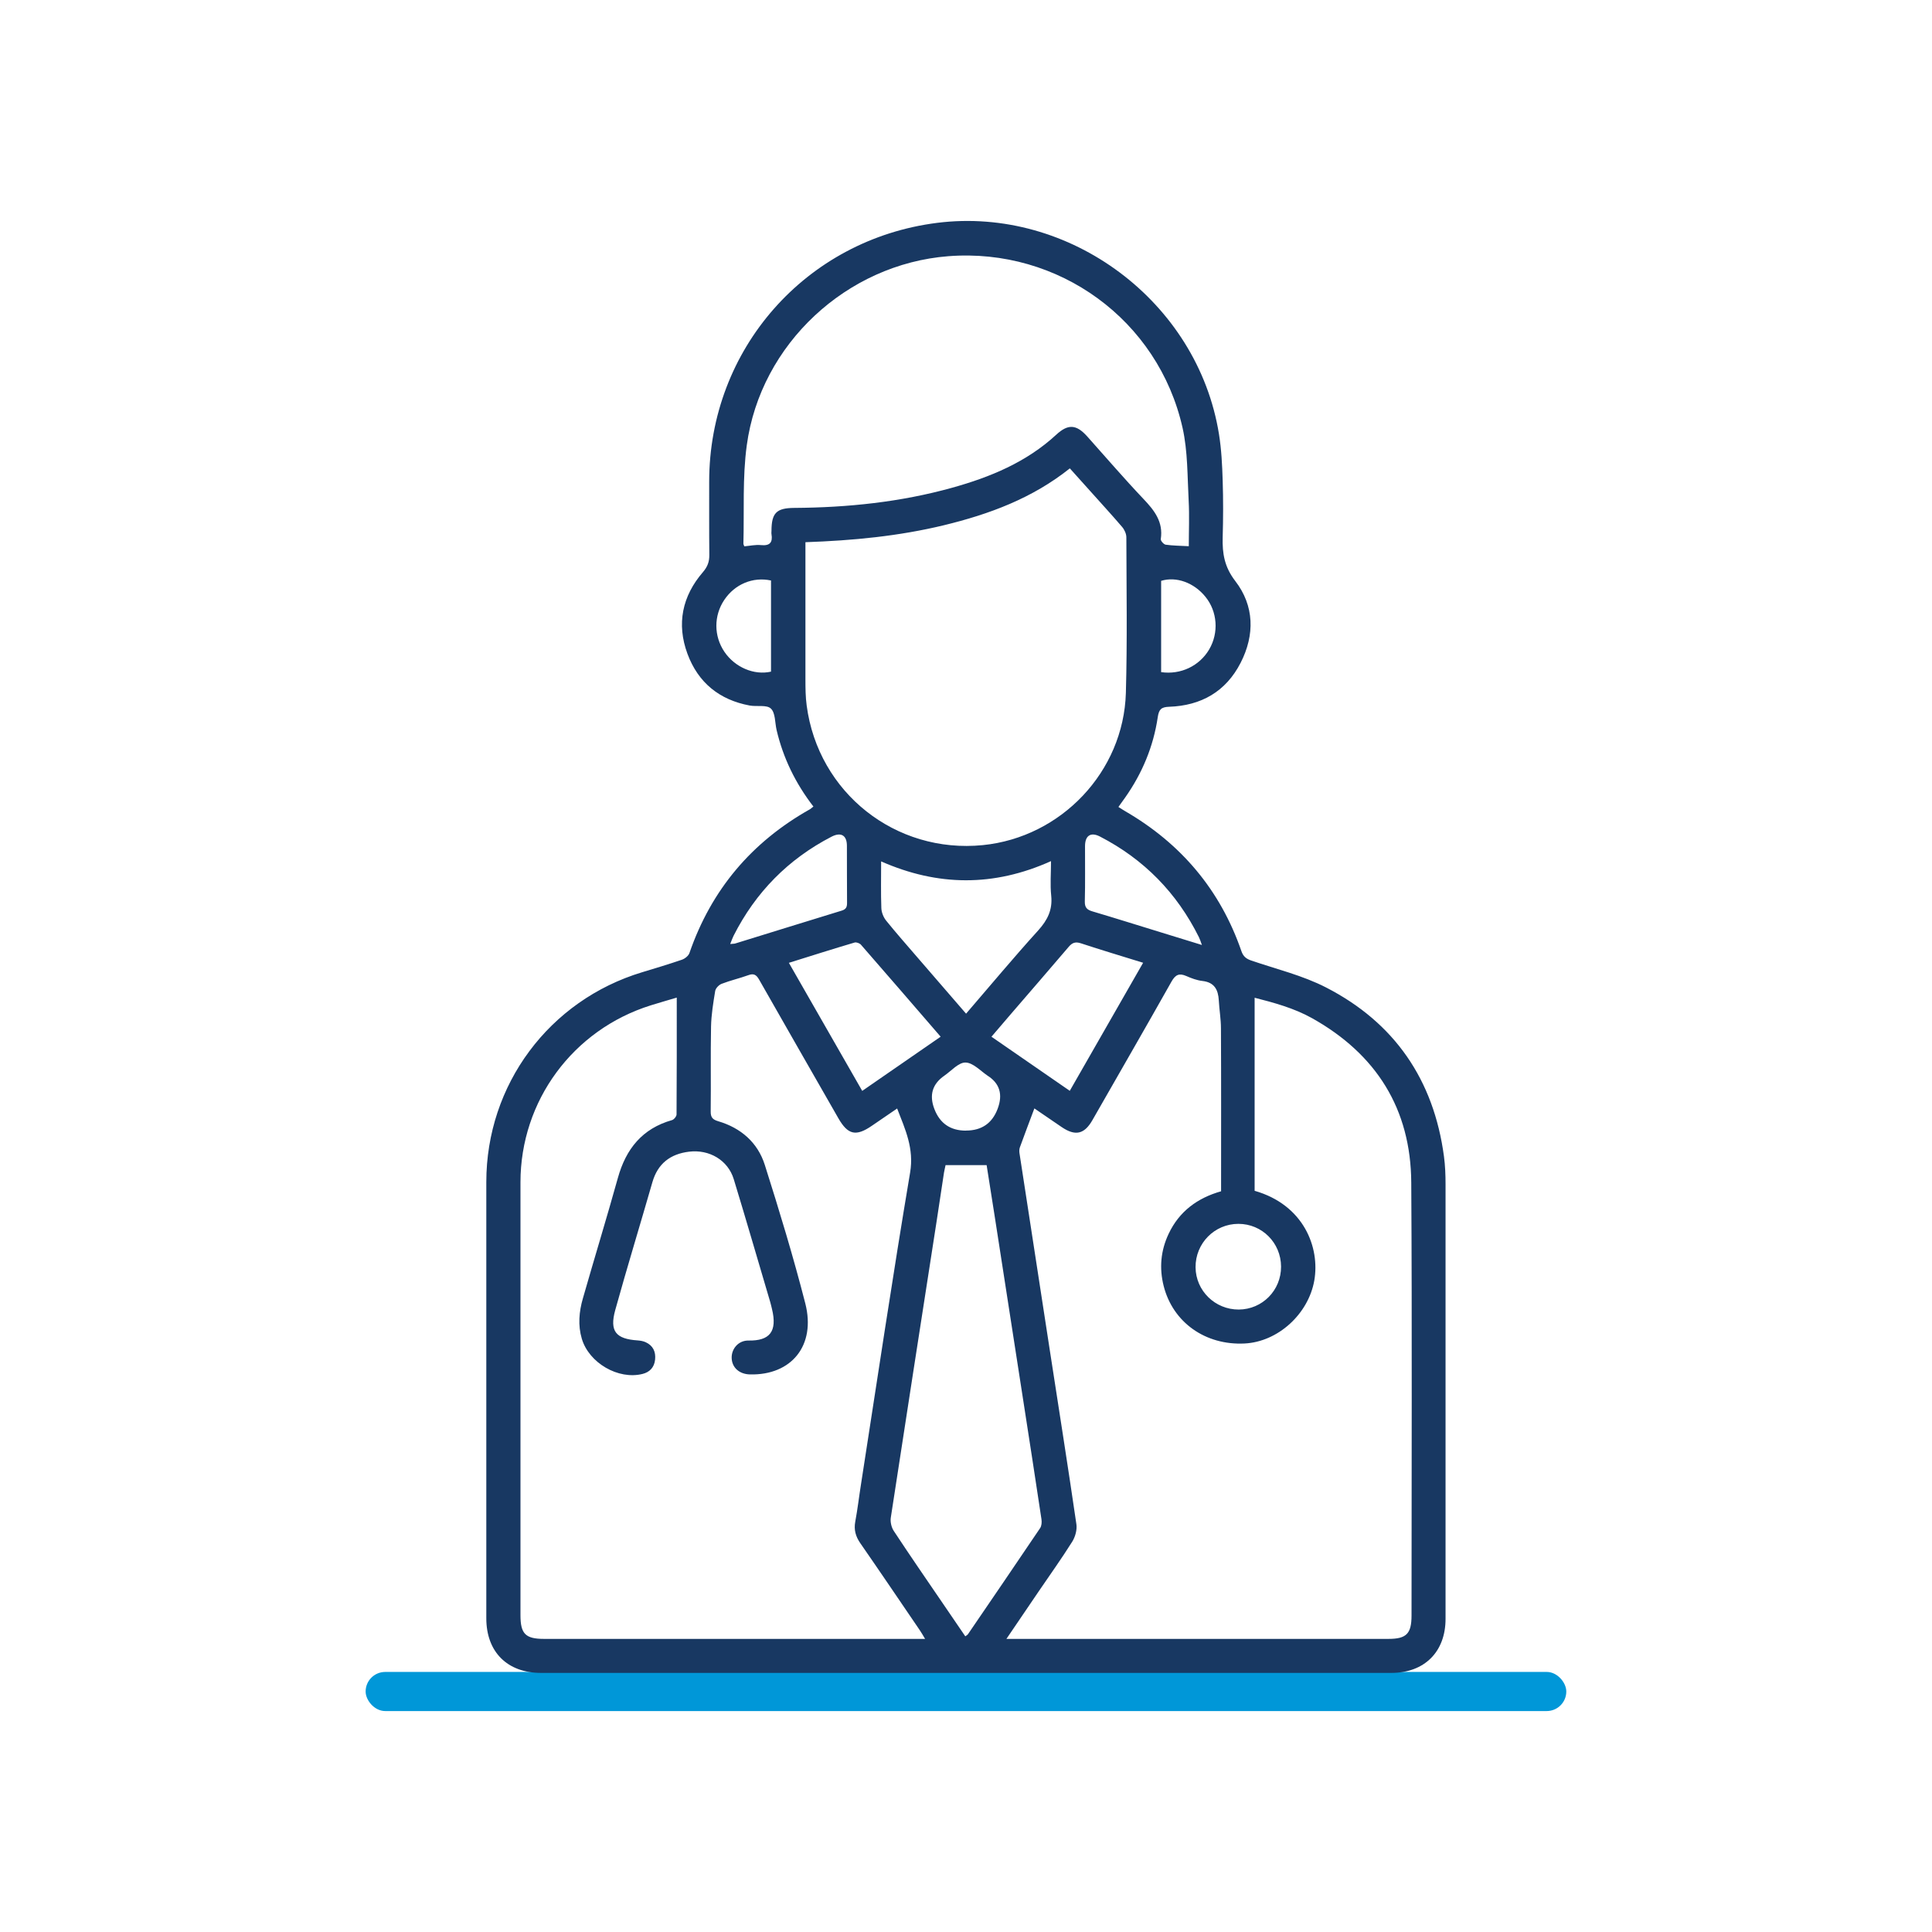 <?xml version="1.0" encoding="UTF-8"?>
<svg id="Capa_2" data-name="Capa 2" xmlns="http://www.w3.org/2000/svg" viewBox="0 0 280 280">
  <defs>
    <style>
      .cls-1 {
        fill: none;
      }

      .cls-1, .cls-2, .cls-3 {
        stroke-width: 0px;
      }

      .cls-2 {
        fill: #183862;
      }

      .cls-3 {
        fill: #0097d8;
      }
    </style>
  </defs>
  <g id="Capa_2-2" data-name="Capa 2">
    <g>
      <g>
        <rect class="cls-3" x="52.99" y="242.31" width="174.01" height="5.67" rx="2.84" ry="2.84"/>
        <g id="Fc3LTO">
          <path class="cls-2" d="M117.9,116.91c-2.62-3.39-4.4-7.06-5.35-11.11-.25-1.07-.16-2.48-.83-3.11-.61-.58-2.03-.25-3.07-.44-4.39-.82-7.47-3.31-9.02-7.5-1.6-4.34-.76-8.35,2.24-11.83.68-.79.94-1.52.93-2.51-.04-3.53-.01-7.07-.02-10.6,0-19.2,14-35.1,33.02-37.51,19.24-2.43,37.77,11.42,40.86,30.6.36,2.22.47,4.49.54,6.74.09,2.75.08,5.51,0,8.26-.06,2.31.25,4.26,1.82,6.3,2.77,3.59,2.86,7.8.78,11.86-2.14,4.18-5.73,6.21-10.36,6.37-1.15.04-1.48.38-1.65,1.51-.63,4.25-2.25,8.13-4.72,11.64-.3.43-.61.86-.98,1.37.38.24.68.44.99.62,8.1,4.7,13.78,11.42,16.84,20.29.26.75.68,1.09,1.4,1.34,3.64,1.25,7.46,2.16,10.86,3.91,9.93,5.1,15.61,13.39,17.09,24.48.18,1.34.23,2.7.23,4.05.01,20.99.01,41.99,0,62.98,0,4.78-3.06,7.83-7.87,7.83-41.07,0-82.15,0-123.22,0-4.89,0-7.93-3.04-7.93-7.91,0-21.08,0-42.15,0-63.23,0-14.1,9.11-26.34,22.6-30.41,1.92-.58,3.85-1.16,5.75-1.81.43-.15.95-.56,1.09-.97,3.17-9.18,9.02-16.09,17.47-20.84.14-.08.25-.2.48-.38ZM98.08,144.58c-1.18.35-2.48.72-3.76,1.12-11.28,3.53-18.89,13.84-18.89,25.65,0,20.91,0,41.82,0,62.73,0,2.71.72,3.44,3.42,3.44,17.91,0,35.82,0,53.72,0,.43,0,.85,0,1.5,0-.35-.58-.54-.93-.77-1.26-2.87-4.21-5.72-8.43-8.62-12.61-.67-.97-.95-1.94-.73-3.12.34-1.81.55-3.65.84-5.47,2.34-15.04,4.58-30.11,7.11-45.12.59-3.5-.7-6.25-1.88-9.29-1.3.89-2.48,1.7-3.67,2.51-2.3,1.58-3.47,1.31-4.85-1.1-3.83-6.7-7.68-13.39-11.49-20.1-.4-.7-.78-.92-1.56-.63-1.27.46-2.6.76-3.86,1.25-.4.15-.88.65-.94,1.05-.28,1.7-.56,3.41-.6,5.13-.08,4.11,0,8.22-.05,12.32-.01.87.29,1.18,1.1,1.42,3.28.97,5.71,3.08,6.74,6.32,2.11,6.65,4.14,13.33,5.87,20.08,1.56,6.09-2,10.44-8.03,10.29-1.53-.04-2.59-.98-2.64-2.36-.05-1.35.98-2.58,2.45-2.55,2.99.05,4.22-1.23,3.38-4.62-.08-.32-.15-.64-.24-.95-1.76-5.94-3.48-11.89-5.29-17.82-.84-2.75-3.54-4.34-6.48-3.98-2.71.33-4.53,1.72-5.31,4.42-1.78,6.19-3.67,12.35-5.39,18.55-.84,3.06.1,4.17,3.24,4.38.4.03.83.1,1.19.27,1.06.49,1.47,1.38,1.35,2.52-.12,1.12-.78,1.81-1.82,2.07-3.51.88-7.76-1.59-8.8-5.1-.58-1.96-.4-3.92.15-5.83,1.67-5.84,3.45-11.64,5.08-17.49,1.17-4.2,3.54-7.15,7.85-8.37.28-.08.65-.54.65-.82.04-5.58.03-11.15.03-16.91ZM145.86,237.52c.74,0,1.14,0,1.53,0,17.95,0,35.9,0,53.84,0,2.6,0,3.34-.75,3.34-3.39,0-20.91.09-41.82-.04-62.73-.06-10.69-5.07-18.63-14.38-23.84-2.62-1.46-5.5-2.24-8.32-2.96v27.98c7.14,2.04,9.48,8.23,8.65,12.99-.85,4.85-5.25,8.9-10.11,9.14-5.67.28-10.38-3.05-11.72-8.33-.66-2.6-.43-5.14.72-7.57,1.53-3.24,4.17-5.19,7.6-6.16,0-.36,0-.65,0-.93,0-7.56.02-15.12-.02-22.68,0-1.35-.24-2.7-.31-4.05-.09-1.56-.64-2.62-2.37-2.82-.8-.09-1.6-.39-2.35-.72-1.02-.44-1.56-.2-2.13.8-3.79,6.73-7.65,13.41-11.48,20.11-1.17,2.04-2.48,2.32-4.45.98-1.28-.88-2.57-1.76-3.95-2.7-.73,1.95-1.43,3.79-2.1,5.64-.09.25-.1.56-.06.84,1.47,9.57,2.94,19.15,4.42,28.72,1.29,8.35,2.61,16.7,3.83,25.06.12.8-.16,1.81-.59,2.51-1.55,2.47-3.25,4.84-4.89,7.25-1.5,2.2-2.99,4.4-4.68,6.89ZM116.73,78.57v1.5c0,6.12,0,12.24,0,18.37,0,1.27.01,2.56.18,3.81,1.67,12.64,12.88,21.5,25.54,20.23,11.35-1.14,20.39-10.64,20.72-22.06.21-7.51.09-15.03.07-22.55,0-.51-.28-1.12-.62-1.51-1.52-1.78-3.11-3.5-4.67-5.25-.95-1.06-1.9-2.12-2.9-3.23-5.45,4.35-11.7,6.65-18.25,8.24-6.53,1.58-13.17,2.22-20.08,2.46ZM107.86,79.18c.81-.07,1.63-.26,2.42-.18,1.29.13,1.73-.38,1.53-1.59-.03-.16,0-.33,0-.49.01-2.59.73-3.29,3.28-3.31,7.75-.05,15.41-.84,22.89-2.92,5.54-1.54,10.79-3.71,15.1-7.69,1.7-1.57,2.9-1.52,4.48.24,2.71,3.03,5.36,6.12,8.16,9.07,1.59,1.67,2.89,3.33,2.51,5.82-.04.24.43.77.71.81,1.05.15,2.11.15,3.35.22,0-2.21.1-4.42-.02-6.62-.19-3.52-.12-7.12-.88-10.52-3.51-15.65-17.97-26.13-33.95-24.89-14.7,1.14-27.22,12.71-29.21,27.4-.64,4.69-.36,9.5-.49,14.26,0,.11.08.23.13.39ZM137.04,168.85c-.08.39-.17.74-.23,1.1-.36,2.35-.71,4.71-1.07,7.06-2.22,14.32-4.45,28.63-6.64,42.95-.09.61.09,1.39.43,1.91,2.37,3.6,4.82,7.15,7.25,10.71,1.03,1.51,2.07,3.03,3.12,4.57.2-.16.32-.21.38-.3,3.5-5.12,6.99-10.24,10.46-15.38.22-.32.26-.86.2-1.27-.86-5.76-1.76-11.52-2.65-17.28-1.37-8.88-2.75-17.76-4.13-26.64-.38-2.46-.77-4.93-1.17-7.42h-5.97ZM140.01,146.91c3.56-4.13,6.92-8.17,10.45-12.06,1.35-1.5,2.1-2.98,1.89-5.03-.17-1.6-.03-3.22-.03-5.02-8.31,3.74-16.42,3.65-24.62.04,0,2.42-.05,4.59.03,6.76.02.63.31,1.35.71,1.84,1.47,1.82,3.02,3.57,4.55,5.35,2.3,2.67,4.61,5.33,7.02,8.12ZM155.04,158.09c3.57-6.23,7.06-12.33,10.63-18.56-3.1-.96-6.07-1.85-9.02-2.82-.8-.26-1.26-.09-1.78.53-2.82,3.31-5.67,6.59-8.51,9.89-.87,1.01-1.73,2.03-2.67,3.12,3.84,2.65,7.54,5.21,11.35,7.84ZM136.32,150.24c-3.91-4.53-7.71-8.93-11.54-13.32-.19-.22-.67-.4-.93-.32-3.14.93-6.26,1.92-9.52,2.94,3.57,6.23,7.08,12.36,10.63,18.56,3.84-2.66,7.51-5.2,11.36-7.85ZM105.85,136.81c.42-.04.59-.03.73-.08,5.13-1.58,10.25-3.18,15.39-4.75.64-.19.8-.52.79-1.15-.03-2.75,0-5.5-.02-8.25,0-1.52-.85-2.03-2.23-1.32-6.28,3.25-11.01,8.06-14.2,14.37-.16.32-.27.66-.48,1.17ZM174.19,136.95c-.23-.62-.31-.89-.44-1.14-3.19-6.41-7.96-11.28-14.33-14.57-1.34-.69-2.17-.15-2.17,1.4-.01,2.67.04,5.34-.03,8-.02.88.31,1.21,1.09,1.44,3.34.99,6.66,2.04,9.99,3.06,1.86.57,3.73,1.14,5.88,1.81ZM185.66,183.56c-.02-3.45-2.76-6.19-6.18-6.19-3.46,0-6.24,2.82-6.21,6.3.03,3.4,2.83,6.13,6.26,6.12,3.42-.02,6.15-2.79,6.13-6.23ZM111.74,84.13c-2.63-.57-5.25.54-6.77,2.81-1.54,2.29-1.53,5.25.02,7.53,1.52,2.24,4.29,3.43,6.75,2.87v-13.22ZM168.28,97.41c2.84.41,5.56-.9,6.97-3.3,1.41-2.41,1.19-5.48-.55-7.62-1.66-2.05-4.22-2.98-6.42-2.31v13.23ZM140,163.85q3.39,0,4.58-3.14t-1.46-4.82c-1.04-.71-2.11-1.88-3.19-1.9-1.01-.02-2.05,1.2-3.06,1.9q-2.61,1.8-1.46,4.82,1.2,3.15,4.58,3.15Z"/>
        </g>
      </g>
      <rect class="cls-1" width="280" height="280"/>
    </g>
  </g>
</svg>